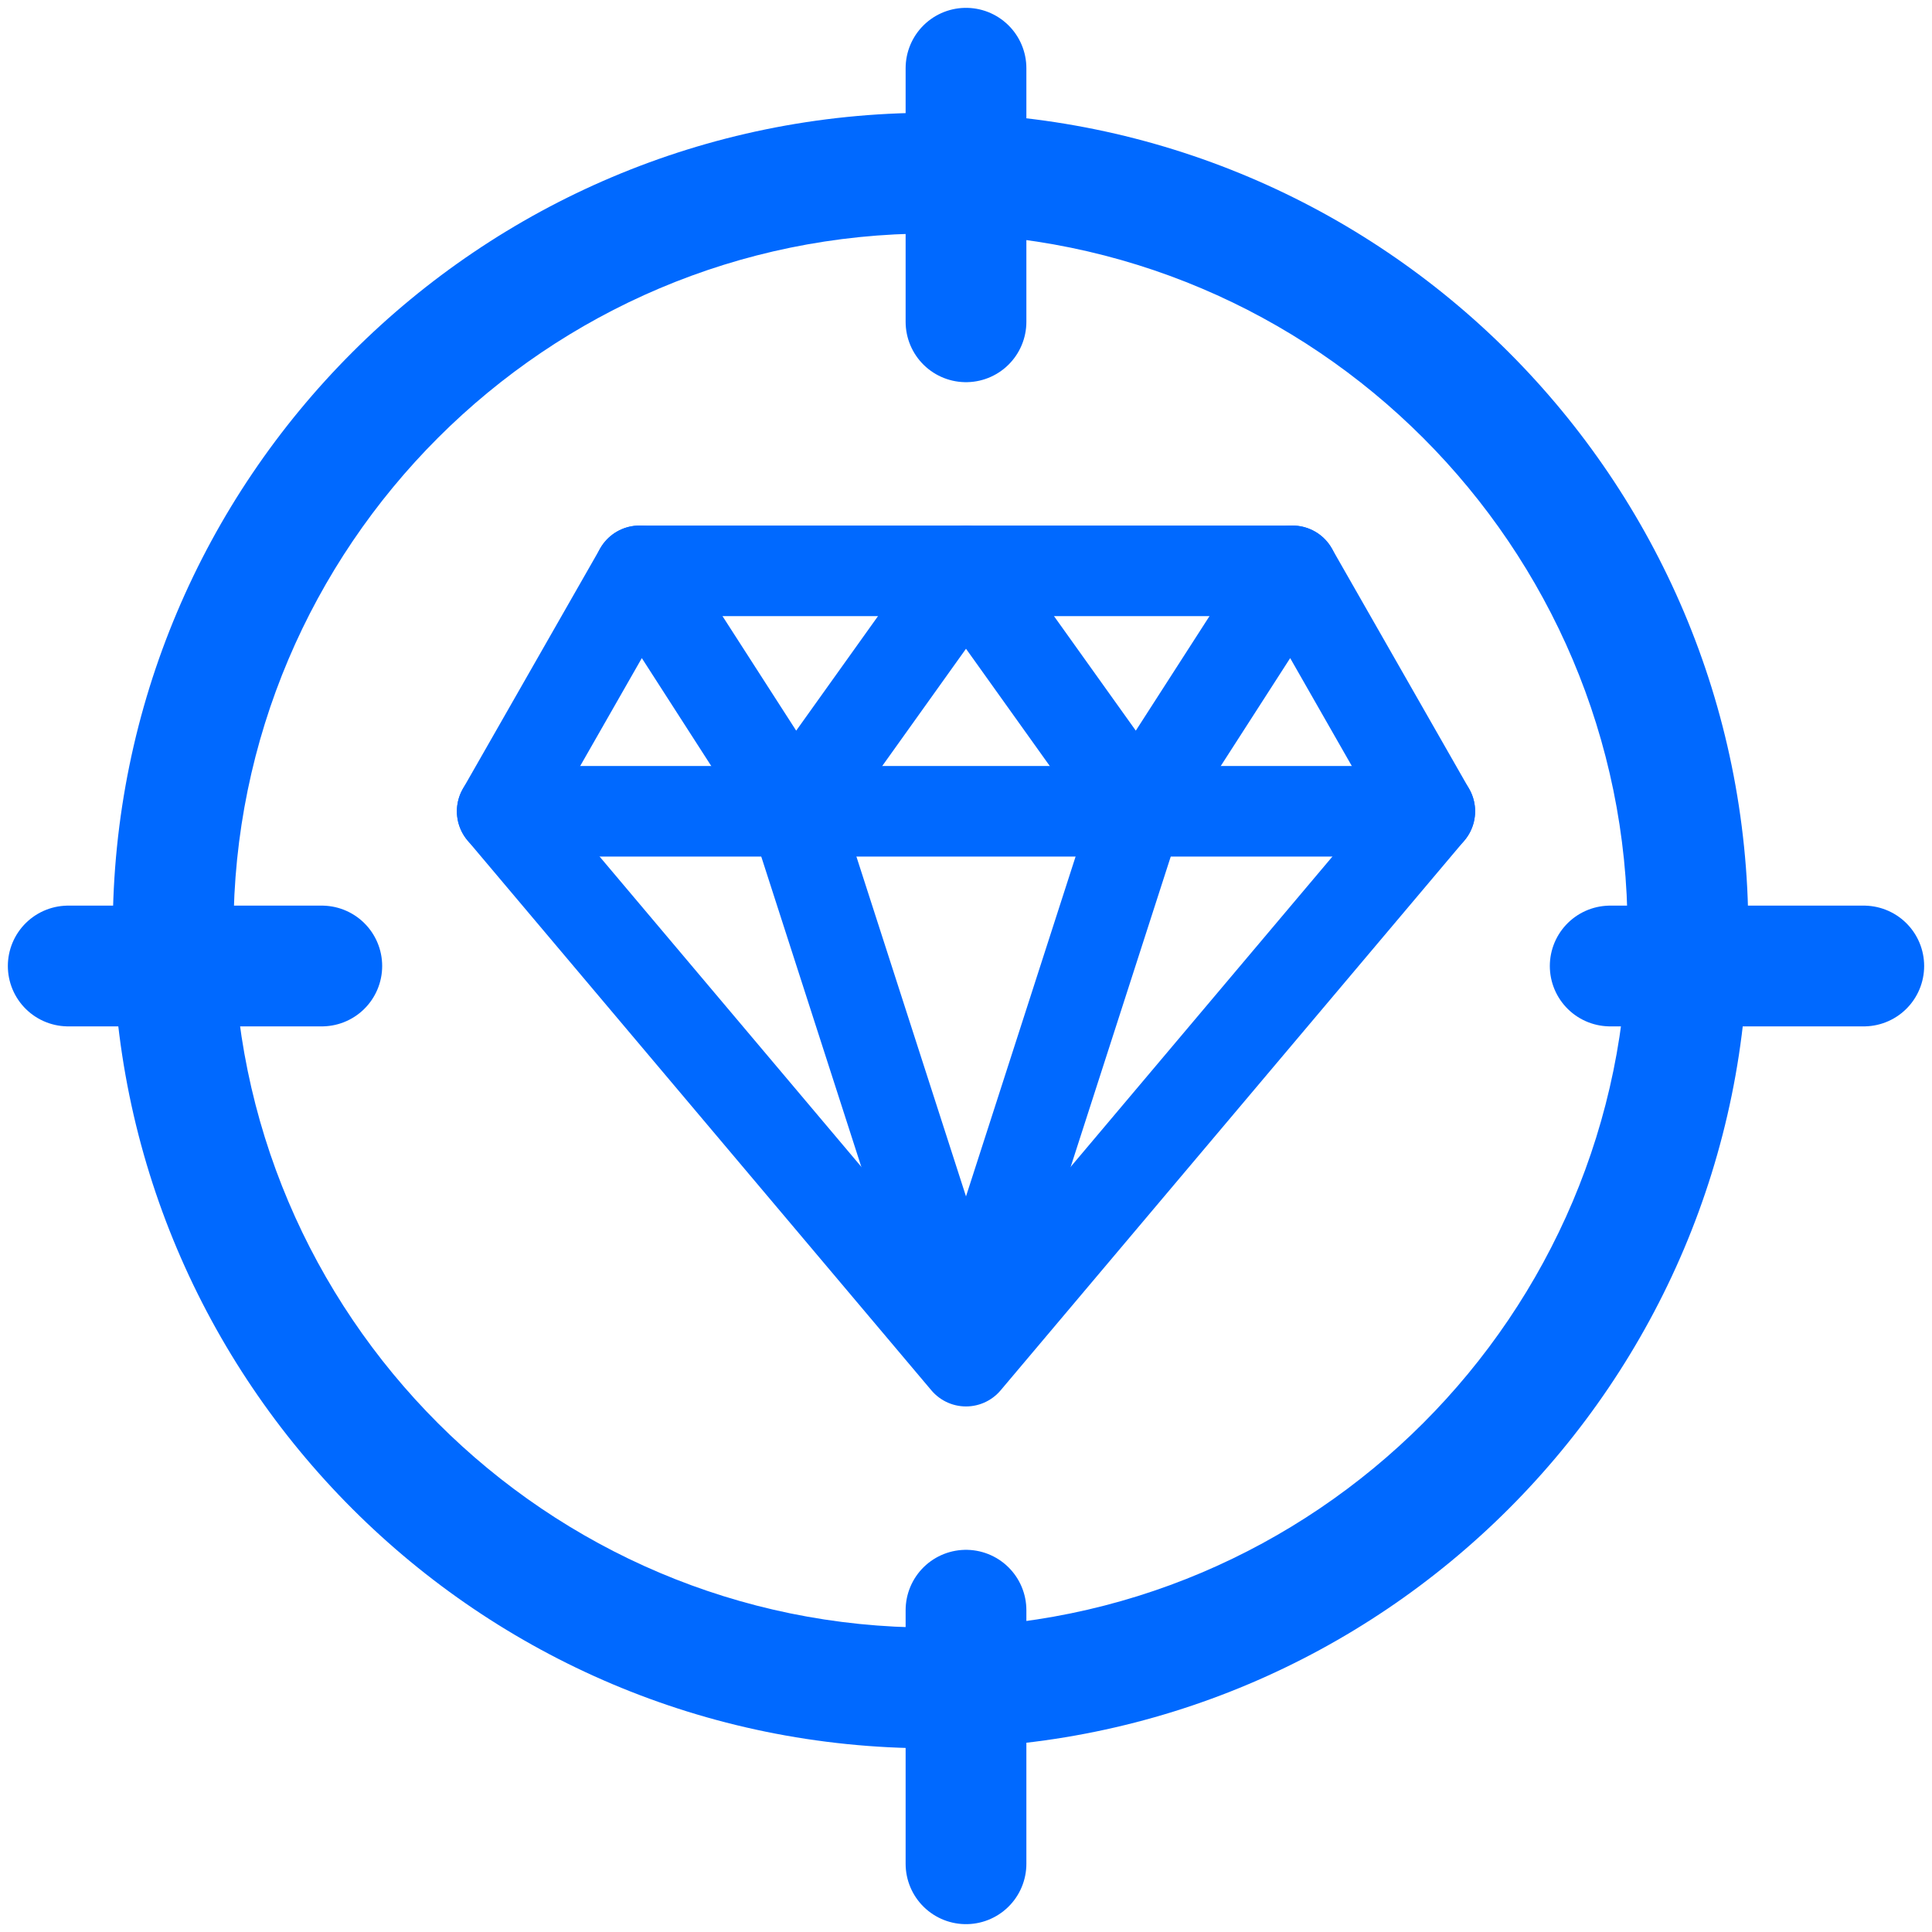 <?xml version="1.0" encoding="UTF-8"?>
<svg id="Layer_1" data-name="Layer 1" xmlns="http://www.w3.org/2000/svg" viewBox="0 0 128 128">
  <defs>
    <style>
      .cls-1 {
        fill: #0069ff;
      }

      .cls-2 {
        stroke-width: 8px;
      }

      .cls-2, .cls-3 {
        fill: none;
        stroke: #0069ff;
        stroke-linecap: round;
        stroke-linejoin: round;
      }

      .cls-3 {
        stroke-width: 6px;
      }
    </style>
  </defs>
  <g>
    <polygon class="cls-3" points="33.27 53.75 42.37 37.82 52.62 53.75 64 37.82 75.38 53.75 85.63 37.82 94.73 53.75 64 90.18 33.27 53.75"/>
    <line class="cls-3" x1="42.37" y1="37.82" x2="85.63" y2="37.82"/>
    <line class="cls-3" x1="33.27" y1="53.75" x2="94.73" y2="53.75"/>
    <polyline class="cls-3" points="52.62 53.75 64 89.04 75.38 53.75"/>
  </g>
  <g>
    <g>
      <line class="cls-2" x1="21.32" y1="64" x2="4.52" y2="64"/>
      <line class="cls-2" x1="123.48" y1="64" x2="106.68" y2="64"/>
    </g>
    <g>
      <line class="cls-2" x1="64" y1="21.32" x2="64" y2="4.52"/>
      <line class="cls-2" x1="64" y1="123.48" x2="64" y2="106.68"/>
    </g>
    <path class="cls-1" d="m61.65,15.47c25.46,0,46.18,20.72,46.18,46.18s-20.72,46.18-46.18,46.18S15.47,87.11,15.47,61.65,36.19,15.47,61.65,15.47m0-8C31.73,7.47,7.47,31.73,7.47,61.65s24.26,54.18,54.18,54.18,54.18-24.26,54.18-54.18S91.57,7.47,61.65,7.47h0Z"/>
  </g>
</svg>